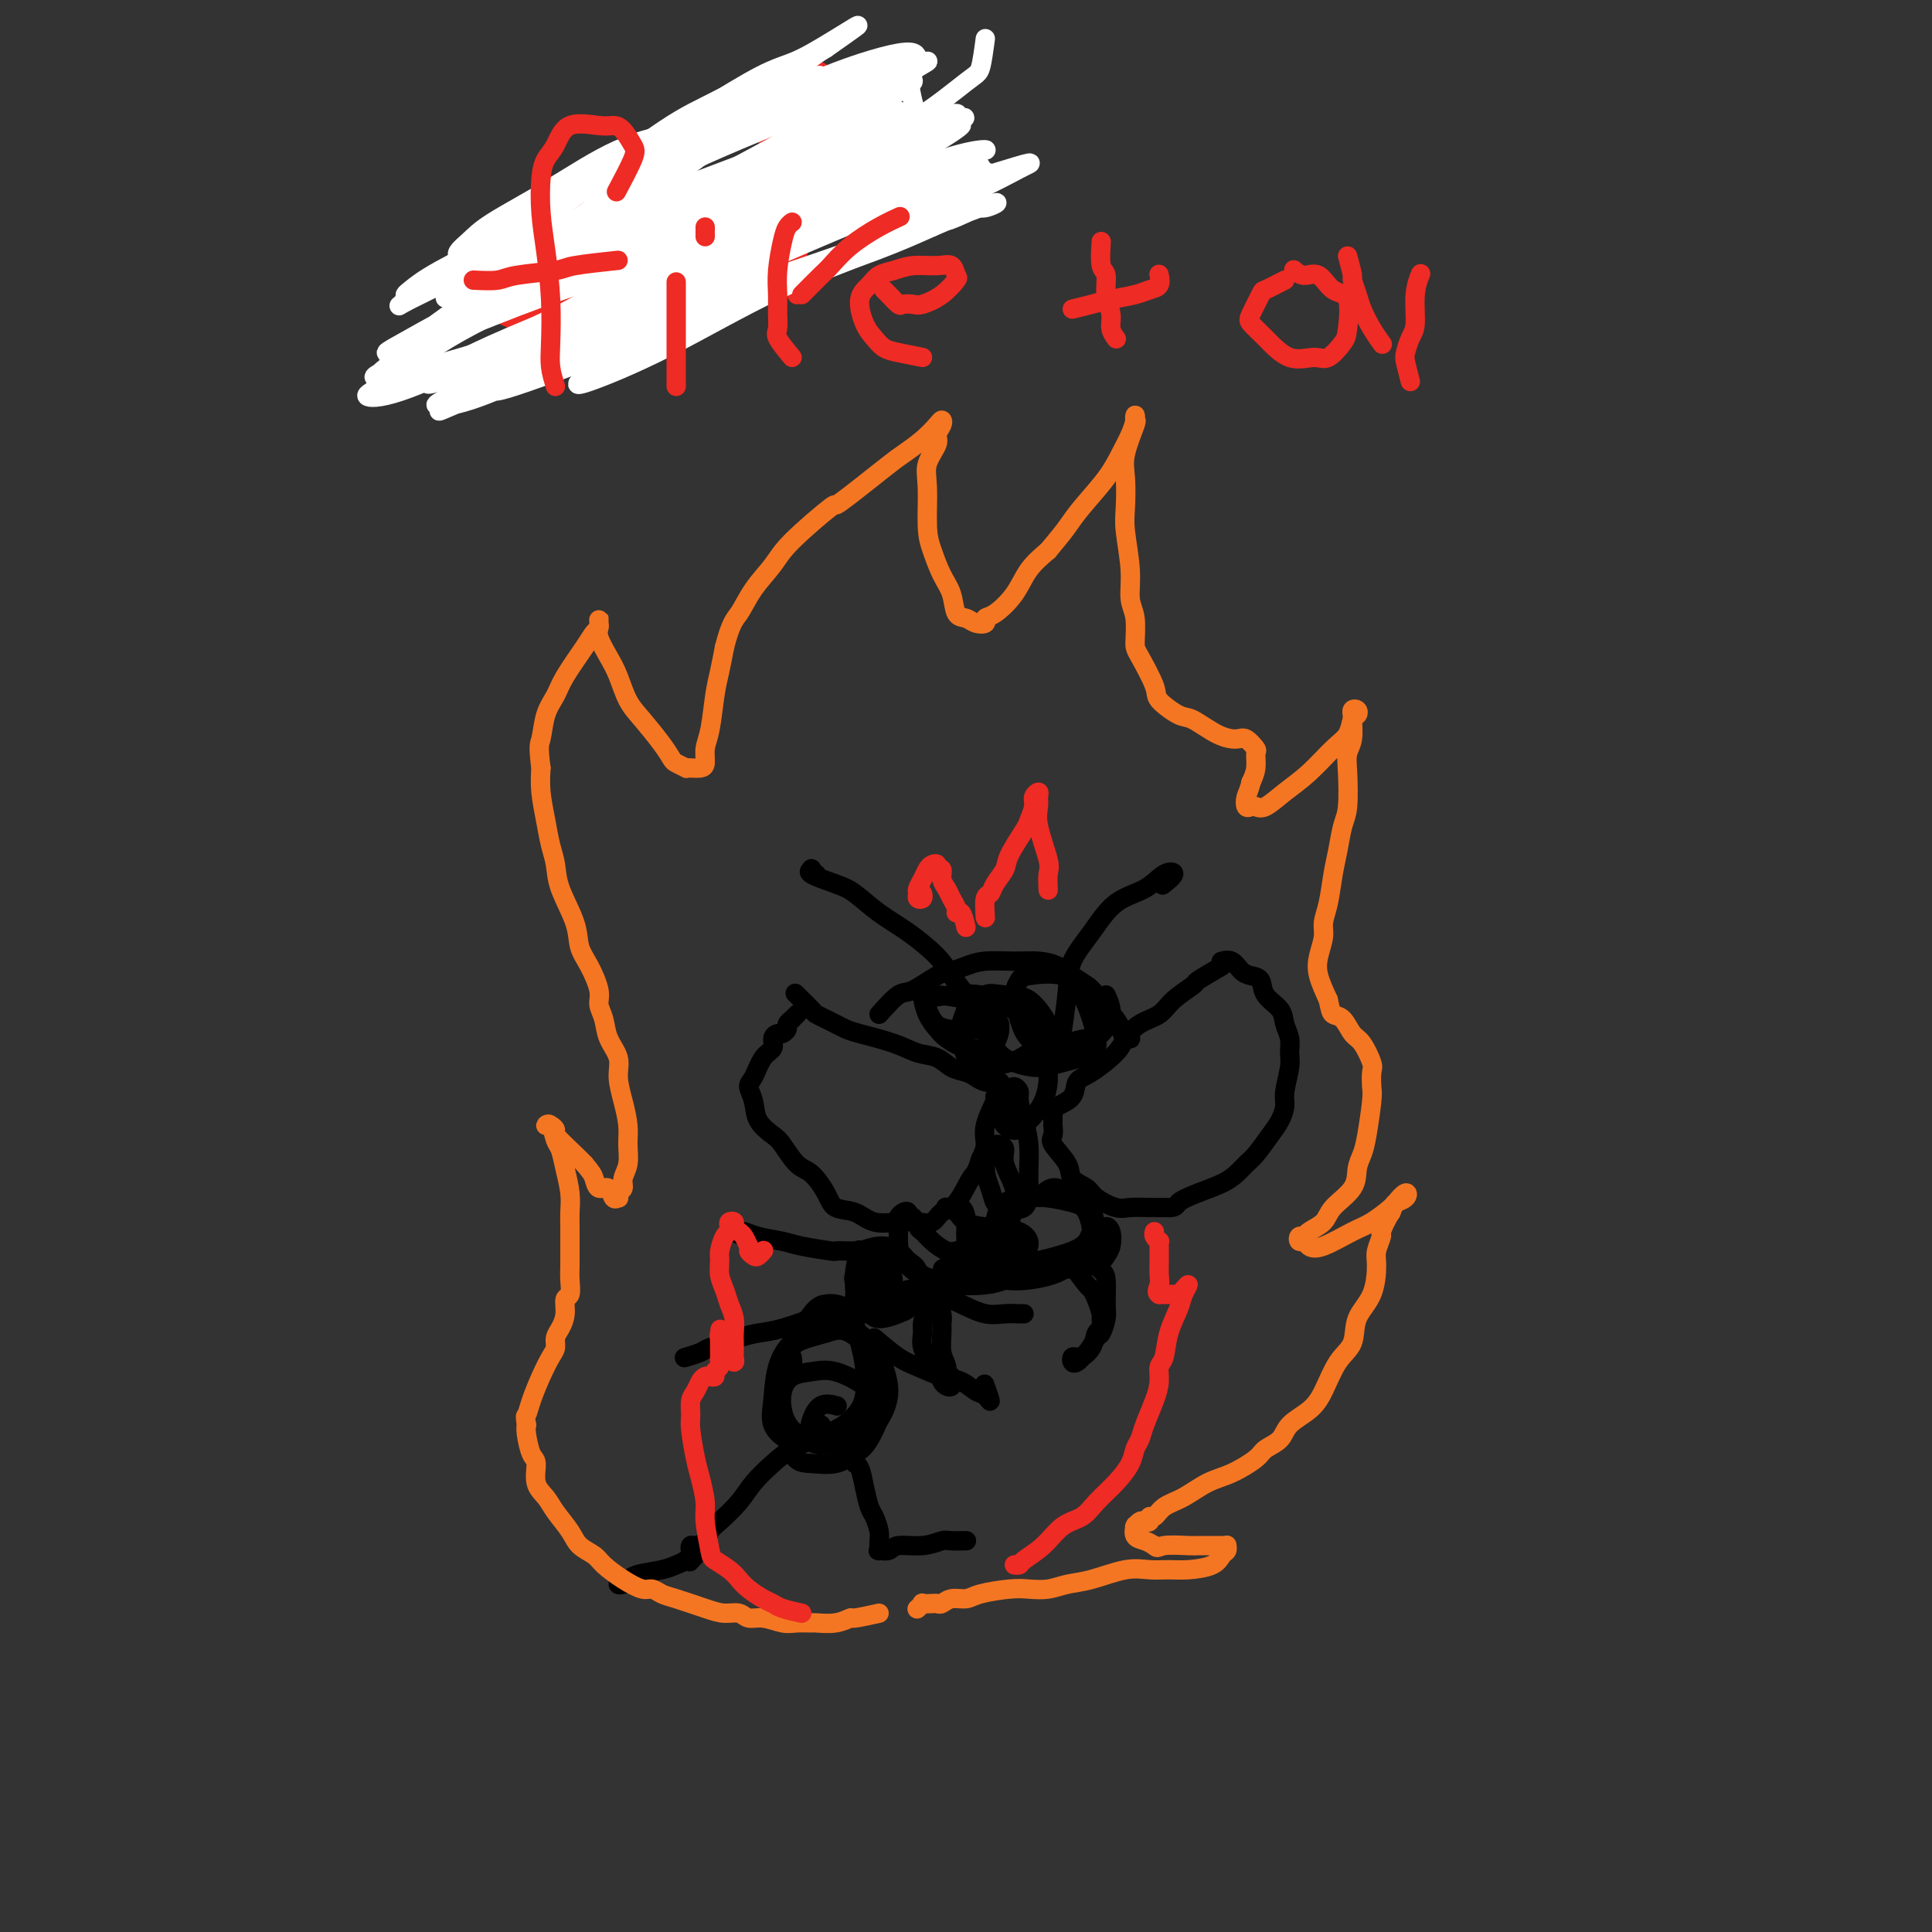 <svg viewBox='0 0 400 400' version='1.1' xmlns='http://www.w3.org/2000/svg' xmlns:xlink='http://www.w3.org/1999/xlink'><rect x="0" y="0" width="400" height="400" fill="#333333" stroke="none"/><g fill='none' stroke='#000000' stroke-width='4' stroke-linecap='round' stroke-linejoin='round'><path d='M165,206c-0.322,-0.316 -0.645,-0.632 0,0c0.645,0.632 2.256,2.211 3,3c0.744,0.789 0.621,0.788 1,1c0.379,0.212 1.258,0.637 2,1c0.742,0.363 1.345,0.665 2,1c0.655,0.335 1.361,0.705 2,1c0.639,0.295 1.209,0.517 3,1c1.791,0.483 4.801,1.229 7,2c2.199,0.771 3.586,1.568 5,2c1.414,0.432 2.854,0.498 4,1c1.146,0.502 1.998,1.441 3,2c1.002,0.559 2.153,0.738 3,1c0.847,0.262 1.391,0.608 2,1c0.609,0.392 1.283,0.831 2,1c0.717,0.169 1.476,0.069 2,0c0.524,-0.069 0.812,-0.108 1,0c0.188,0.108 0.275,0.364 0,1c-0.275,0.636 -0.914,1.654 -1,2c-0.086,0.346 0.379,0.021 0,1c-0.379,0.979 -1.602,3.264 -2,5c-0.398,1.736 0.029,2.925 0,4c-0.029,1.075 -0.515,2.038 -1,3'/><path d='M203,240c-0.932,3.102 -1.263,2.856 -2,4c-0.737,1.144 -1.879,3.679 -3,5c-1.121,1.321 -2.221,1.428 -3,2c-0.779,0.572 -1.236,1.610 -2,2c-0.764,0.390 -1.837,0.131 -3,0c-1.163,-0.131 -2.418,-0.134 -4,0c-1.582,0.134 -3.491,0.404 -5,0c-1.509,-0.404 -2.620,-1.481 -4,-2c-1.380,-0.519 -3.031,-0.478 -4,-1c-0.969,-0.522 -1.255,-1.606 -2,-3c-0.745,-1.394 -1.947,-3.100 -3,-4c-1.053,-0.900 -1.955,-0.996 -3,-2c-1.045,-1.004 -2.232,-2.917 -3,-4c-0.768,-1.083 -1.118,-1.338 -2,-2c-0.882,-0.662 -2.298,-1.732 -3,-3c-0.702,-1.268 -0.692,-2.734 -1,-4c-0.308,-1.266 -0.935,-2.332 -1,-3c-0.065,-0.668 0.430,-0.940 1,-2c0.570,-1.060 1.213,-2.910 2,-4c0.787,-1.090 1.718,-1.419 2,-2c0.282,-0.581 -0.083,-1.412 0,-2c0.083,-0.588 0.615,-0.932 1,-1c0.385,-0.068 0.624,0.140 1,0c0.376,-0.140 0.889,-0.630 1,-1c0.111,-0.370 -0.180,-0.621 0,-1c0.180,-0.379 0.832,-0.885 1,-1c0.168,-0.115 -0.147,0.161 0,0c0.147,-0.161 0.756,-0.760 1,-1c0.244,-0.240 0.122,-0.120 0,0'/><path d='M253,200c-2.104,1.224 -4.208,2.449 -5,3c-0.792,0.551 -0.271,0.430 -1,1c-0.729,0.570 -2.706,1.831 -4,3c-1.294,1.169 -1.904,2.246 -3,3c-1.096,0.754 -2.679,1.184 -4,2c-1.321,0.816 -2.379,2.018 -3,3c-0.621,0.982 -0.804,1.744 -2,3c-1.196,1.256 -3.406,3.005 -5,4c-1.594,0.995 -2.571,1.236 -3,2c-0.429,0.764 -0.311,2.050 -1,3c-0.689,0.950 -2.184,1.565 -3,2c-0.816,0.435 -0.951,0.689 -1,1c-0.049,0.311 -0.012,0.678 0,1c0.012,0.322 0.000,0.598 0,1c-0.000,0.402 0.011,0.929 0,1c-0.011,0.071 -0.044,-0.315 0,0c0.044,0.315 0.166,1.330 0,2c-0.166,0.670 -0.618,0.994 0,2c0.618,1.006 2.308,2.694 3,4c0.692,1.306 0.386,2.231 1,3c0.614,0.769 2.149,1.383 3,2c0.851,0.617 1.018,1.237 2,2c0.982,0.763 2.779,1.668 4,2c1.221,0.332 1.867,0.089 3,0c1.133,-0.089 2.752,-0.026 4,0c1.248,0.026 2.124,0.013 3,0'/><path d='M241,250c2.673,0.178 2.354,-0.375 3,-1c0.646,-0.625 2.255,-1.320 4,-2c1.745,-0.680 3.626,-1.344 5,-2c1.374,-0.656 2.241,-1.305 3,-2c0.759,-0.695 1.409,-1.435 2,-2c0.591,-0.565 1.124,-0.953 2,-2c0.876,-1.047 2.095,-2.752 3,-4c0.905,-1.248 1.496,-2.038 2,-3c0.504,-0.962 0.921,-2.095 1,-3c0.079,-0.905 -0.178,-1.582 0,-3c0.178,-1.418 0.793,-3.576 1,-5c0.207,-1.424 0.006,-2.113 0,-3c-0.006,-0.887 0.182,-1.971 0,-3c-0.182,-1.029 -0.734,-2.002 -1,-3c-0.266,-0.998 -0.245,-2.020 -1,-3c-0.755,-0.980 -2.285,-1.916 -3,-3c-0.715,-1.084 -0.616,-2.315 -1,-3c-0.384,-0.685 -1.252,-0.824 -2,-1c-0.748,-0.176 -1.376,-0.387 -2,-1c-0.624,-0.613 -1.245,-1.627 -2,-2c-0.755,-0.373 -1.644,-0.107 -2,0c-0.356,0.107 -0.178,0.053 0,0'/><path d='M182,210c1.483,-1.662 2.966,-3.324 4,-4c1.034,-0.676 1.618,-0.367 3,-1c1.382,-0.633 3.562,-2.208 5,-3c1.438,-0.792 2.134,-0.801 3,-1c0.866,-0.199 1.901,-0.587 3,-1c1.099,-0.413 2.261,-0.851 4,-1c1.739,-0.149 4.056,-0.009 6,0c1.944,0.009 3.516,-0.114 5,0c1.484,0.114 2.881,0.465 4,1c1.119,0.535 1.959,1.255 3,2c1.041,0.745 2.282,1.514 3,2c0.718,0.486 0.914,0.690 2,2c1.086,1.310 3.061,3.725 4,5c0.939,1.275 0.840,1.410 1,2c0.160,0.590 0.579,1.636 1,2c0.421,0.364 0.845,0.046 1,0c0.155,-0.046 0.042,0.180 0,0c-0.042,-0.180 -0.012,-0.766 0,-1c0.012,-0.234 0.006,-0.117 0,0'/><path d='M229,206c0.584,1.263 1.168,2.525 1,4c-0.168,1.475 -1.088,3.161 -2,4c-0.912,0.839 -1.816,0.831 -3,1c-1.184,0.169 -2.648,0.516 -4,1c-1.352,0.484 -2.594,1.104 -4,1c-1.406,-0.104 -2.978,-0.931 -4,-2c-1.022,-1.069 -1.495,-2.380 -2,-4c-0.505,-1.620 -1.044,-3.547 -1,-5c0.044,-1.453 0.670,-2.430 1,-3c0.330,-0.570 0.365,-0.732 2,-1c1.635,-0.268 4.870,-0.640 7,0c2.130,0.640 3.155,2.293 4,4c0.845,1.707 1.512,3.467 2,5c0.488,1.533 0.798,2.839 1,4c0.202,1.161 0.294,2.176 -1,3c-1.294,0.824 -3.976,1.457 -6,2c-2.024,0.543 -3.390,0.996 -5,1c-1.610,0.004 -3.464,-0.441 -5,-1c-1.536,-0.559 -2.754,-1.232 -4,-3c-1.246,-1.768 -2.519,-4.632 -3,-6c-0.481,-1.368 -0.171,-1.240 0,-2c0.171,-0.760 0.203,-2.409 1,-3c0.797,-0.591 2.359,-0.124 4,0c1.641,0.124 3.361,-0.093 5,1c1.639,1.093 3.196,3.497 4,5c0.804,1.503 0.855,2.104 0,3c-0.855,0.896 -2.615,2.087 -4,3c-1.385,0.913 -2.396,1.546 -4,2c-1.604,0.454 -3.802,0.727 -6,1'/><path d='M203,221c-2.789,0.603 -2.760,-0.890 -3,-2c-0.240,-1.110 -0.748,-1.837 -1,-3c-0.252,-1.163 -0.247,-2.760 0,-4c0.247,-1.240 0.736,-2.121 1,-3c0.264,-0.879 0.303,-1.756 1,-2c0.697,-0.244 2.053,0.144 3,1c0.947,0.856 1.486,2.178 2,3c0.514,0.822 1.004,1.142 1,2c-0.004,0.858 -0.500,2.252 -1,3c-0.500,0.748 -1.002,0.848 -2,1c-0.998,0.152 -2.493,0.355 -4,0c-1.507,-0.355 -3.028,-1.268 -4,-2c-0.972,-0.732 -1.397,-1.283 -2,-2c-0.603,-0.717 -1.386,-1.602 -2,-3c-0.614,-1.398 -1.059,-3.311 -1,-4c0.059,-0.689 0.621,-0.154 1,0c0.379,0.154 0.575,-0.074 2,0c1.425,0.074 4.078,0.450 6,1c1.922,0.550 3.113,1.275 4,2c0.887,0.725 1.472,1.450 2,2c0.528,0.550 1.000,0.926 1,1c-0.000,0.074 -0.472,-0.154 -1,0c-0.528,0.154 -1.112,0.690 -3,1c-1.888,0.310 -5.081,0.395 -7,0c-1.919,-0.395 -2.566,-1.270 -3,-2c-0.434,-0.730 -0.655,-1.315 -1,-2c-0.345,-0.685 -0.813,-1.471 0,-2c0.813,-0.529 2.909,-0.802 5,-1c2.091,-0.198 4.178,-0.323 6,0c1.822,0.323 3.378,1.092 5,2c1.622,0.908 3.311,1.954 5,3'/><path d='M213,211c2.456,1.139 3.594,1.488 4,3c0.406,1.512 0.078,4.187 0,6c-0.078,1.813 0.093,2.764 0,4c-0.093,1.236 -0.449,2.759 -1,4c-0.551,1.241 -1.296,2.202 -2,3c-0.704,0.798 -1.366,1.435 -2,2c-0.634,0.565 -1.239,1.059 -2,1c-0.761,-0.059 -1.680,-0.672 -2,-1c-0.320,-0.328 -0.043,-0.373 0,-1c0.043,-0.627 -0.147,-1.838 0,-3c0.147,-1.162 0.631,-2.276 1,-3c0.369,-0.724 0.625,-1.059 1,-1c0.375,0.059 0.871,0.511 1,1c0.129,0.489 -0.109,1.014 0,2c0.109,0.986 0.565,2.433 1,4c0.435,1.567 0.849,3.254 1,5c0.151,1.746 0.037,3.552 0,5c-0.037,1.448 0.002,2.537 0,4c-0.002,1.463 -0.043,3.299 -1,4c-0.957,0.701 -2.828,0.269 -4,0c-1.172,-0.269 -1.646,-0.373 -2,-1c-0.354,-0.627 -0.590,-1.776 -1,-3c-0.410,-1.224 -0.995,-2.522 -1,-4c-0.005,-1.478 0.571,-3.135 1,-4c0.429,-0.865 0.711,-0.938 1,-1c0.289,-0.062 0.586,-0.112 1,0c0.414,0.112 0.945,0.386 1,1c0.055,0.614 -0.367,1.567 0,3c0.367,1.433 1.522,3.347 2,5c0.478,1.653 0.279,3.044 0,4c-0.279,0.956 -0.640,1.478 -1,2'/><path d='M209,252c-0.175,2.610 -1.112,2.135 -2,2c-0.888,-0.135 -1.727,0.069 -3,0c-1.273,-0.069 -2.980,-0.410 -4,-1c-1.020,-0.590 -1.353,-1.428 -2,-2c-0.647,-0.572 -1.609,-0.879 -2,-1c-0.391,-0.121 -0.210,-0.055 0,0c0.210,0.055 0.448,0.101 1,0c0.552,-0.101 1.417,-0.349 2,0c0.583,0.349 0.885,1.295 1,2c0.115,0.705 0.042,1.169 0,2c-0.042,0.831 -0.055,2.028 0,3c0.055,0.972 0.177,1.719 0,2c-0.177,0.281 -0.653,0.096 -1,0c-0.347,-0.096 -0.565,-0.104 -1,0c-0.435,0.104 -1.086,0.321 -2,0c-0.914,-0.321 -2.091,-1.181 -3,-2c-0.909,-0.819 -1.549,-1.596 -2,-2c-0.451,-0.404 -0.712,-0.435 -1,-1c-0.288,-0.565 -0.603,-1.665 -1,-2c-0.397,-0.335 -0.877,0.095 -1,0c-0.123,-0.095 0.111,-0.716 0,-1c-0.111,-0.284 -0.565,-0.232 -1,0c-0.435,0.232 -0.849,0.642 -1,1c-0.151,0.358 -0.040,0.663 0,1c0.040,0.337 0.008,0.704 0,1c-0.008,0.296 0.007,0.520 0,1c-0.007,0.480 -0.038,1.214 0,2c0.038,0.786 0.144,1.623 0,2c-0.144,0.377 -0.539,0.294 0,1c0.539,0.706 2.011,2.202 3,3c0.989,0.798 1.494,0.899 2,1'/><path d='M191,264c1.580,0.942 3.030,0.799 4,1c0.970,0.201 1.461,0.748 3,1c1.539,0.252 4.128,0.210 6,0c1.872,-0.210 3.029,-0.589 4,-1c0.971,-0.411 1.755,-0.854 3,-1c1.245,-0.146 2.949,0.007 4,0c1.051,-0.007 1.448,-0.172 3,-1c1.552,-0.828 4.258,-2.317 6,-3c1.742,-0.683 2.520,-0.560 3,-1c0.480,-0.440 0.664,-1.442 1,-2c0.336,-0.558 0.826,-0.670 1,-1c0.174,-0.330 0.033,-0.877 0,-1c-0.033,-0.123 0.041,0.179 0,0c-0.041,-0.179 -0.197,-0.840 0,-1c0.197,-0.160 0.746,0.181 1,1c0.254,0.819 0.214,2.115 0,3c-0.214,0.885 -0.602,1.360 -1,2c-0.398,0.640 -0.807,1.444 -3,2c-2.193,0.556 -6.171,0.865 -8,1c-1.829,0.135 -1.508,0.096 -2,0c-0.492,-0.096 -1.797,-0.250 -3,-1c-1.203,-0.750 -2.302,-2.098 -3,-3c-0.698,-0.902 -0.993,-1.358 -1,-3c-0.007,-1.642 0.274,-4.469 1,-6c0.726,-1.531 1.896,-1.767 3,-2c1.104,-0.233 2.141,-0.465 3,-1c0.859,-0.535 1.539,-1.375 3,-1c1.461,0.375 3.703,1.964 5,3c1.297,1.036 1.648,1.518 2,2'/><path d='M226,251c1.121,1.582 0.425,3.039 0,4c-0.425,0.961 -0.578,1.428 -1,2c-0.422,0.572 -1.111,1.249 -3,2c-1.889,0.751 -4.976,1.577 -7,2c-2.024,0.423 -2.984,0.443 -4,0c-1.016,-0.443 -2.088,-1.348 -3,-2c-0.912,-0.652 -1.663,-1.051 -2,-2c-0.337,-0.949 -0.260,-2.447 0,-4c0.260,-1.553 0.703,-3.159 2,-4c1.297,-0.841 3.449,-0.916 5,-1c1.551,-0.084 2.502,-0.176 4,0c1.498,0.176 3.545,0.621 5,1c1.455,0.379 2.319,0.694 3,2c0.681,1.306 1.180,3.605 1,5c-0.180,1.395 -1.039,1.888 -2,3c-0.961,1.112 -2.023,2.843 -4,4c-1.977,1.157 -4.870,1.741 -7,2c-2.130,0.259 -3.499,0.192 -5,0c-1.501,-0.192 -3.136,-0.510 -4,-1c-0.864,-0.490 -0.958,-1.152 -1,-2c-0.042,-0.848 -0.031,-1.882 0,-3c0.031,-1.118 0.084,-2.319 1,-3c0.916,-0.681 2.696,-0.840 4,-1c1.304,-0.160 2.131,-0.321 3,0c0.869,0.321 1.779,1.123 2,2c0.221,0.877 -0.248,1.829 -1,3c-0.752,1.171 -1.787,2.560 -3,3c-1.213,0.440 -2.603,-0.068 -4,0c-1.397,0.068 -2.799,0.710 -4,1c-1.201,0.290 -2.200,0.226 -3,0c-0.800,-0.226 -1.400,-0.613 -2,-1'/><path d='M196,263c-1.924,-0.182 -0.234,-0.637 1,-1c1.234,-0.363 2.011,-0.634 3,-1c0.989,-0.366 2.189,-0.826 3,-1c0.811,-0.174 1.234,-0.062 2,0c0.766,0.062 1.875,0.073 2,0c0.125,-0.073 -0.736,-0.231 -1,0c-0.264,0.231 0.067,0.851 0,1c-0.067,0.149 -0.532,-0.172 -1,0c-0.468,0.172 -0.939,0.836 -1,1c-0.061,0.164 0.288,-0.173 0,0c-0.288,0.173 -1.214,0.857 -2,1c-0.786,0.143 -1.433,-0.254 -2,0c-0.567,0.254 -1.056,1.160 -2,2c-0.944,0.840 -2.344,1.614 -3,2c-0.656,0.386 -0.570,0.386 -1,1c-0.430,0.614 -1.378,1.844 -2,3c-0.622,1.156 -0.919,2.240 -1,3c-0.081,0.760 0.055,1.198 0,2c-0.055,0.802 -0.299,1.970 0,3c0.299,1.030 1.142,1.923 2,3c0.858,1.077 1.733,2.338 2,3c0.267,0.662 -0.073,0.724 0,1c0.073,0.276 0.558,0.767 1,1c0.442,0.233 0.841,0.210 1,0c0.159,-0.210 0.080,-0.605 0,-1'/><path d='M197,286c0.993,0.833 0.476,-0.585 0,-1c-0.476,-0.415 -0.913,0.174 -1,0c-0.087,-0.174 0.174,-1.109 0,-2c-0.174,-0.891 -0.782,-1.738 -1,-3c-0.218,-1.262 -0.045,-2.939 0,-4c0.045,-1.061 -0.038,-1.508 0,-2c0.038,-0.492 0.197,-1.031 0,-2c-0.197,-0.969 -0.752,-2.369 -1,-3c-0.248,-0.631 -0.191,-0.495 0,-1c0.191,-0.505 0.517,-1.652 1,-2c0.483,-0.348 1.123,0.104 2,0c0.877,-0.104 1.990,-0.764 3,-1c1.010,-0.236 1.917,-0.050 3,0c1.083,0.050 2.342,-0.038 3,0c0.658,0.038 0.716,0.203 1,0c0.284,-0.203 0.796,-0.772 1,-1c0.204,-0.228 0.102,-0.114 0,0'/><path d='M222,262c1.177,1.615 2.354,3.229 3,4c0.646,0.771 0.763,0.697 1,1c0.237,0.303 0.596,0.983 1,2c0.404,1.017 0.853,2.373 1,3c0.147,0.627 -0.007,0.526 0,1c0.007,0.474 0.174,1.524 0,2c-0.174,0.476 -0.691,0.380 -1,1c-0.309,0.620 -0.412,1.957 -1,3c-0.588,1.043 -1.661,1.792 -2,2c-0.339,0.208 0.055,-0.126 0,0c-0.055,0.126 -0.559,0.712 -1,1c-0.441,0.288 -0.819,0.276 -1,0c-0.181,-0.276 -0.165,-0.818 0,-1c0.165,-0.182 0.479,-0.006 1,0c0.521,0.006 1.250,-0.159 2,-1c0.750,-0.841 1.522,-2.358 2,-3c0.478,-0.642 0.662,-0.409 1,-1c0.338,-0.591 0.831,-2.007 1,-3c0.169,-0.993 0.015,-1.562 0,-3c-0.015,-1.438 0.111,-3.745 0,-5c-0.111,-1.255 -0.458,-1.458 -1,-2c-0.542,-0.542 -1.279,-1.424 -2,-2c-0.721,-0.576 -1.425,-0.847 -2,-1c-0.575,-0.153 -1.021,-0.186 -1,0c0.021,0.186 0.511,0.593 1,1'/><path d='M224,261c-0.833,-0.667 -0.417,-0.333 0,0'/><path d='M205,212c-1.118,-1.026 -2.237,-2.052 -3,-3c-0.763,-0.948 -1.172,-1.817 -2,-3c-0.828,-1.183 -2.077,-2.681 -3,-4c-0.923,-1.319 -1.522,-2.461 -3,-4c-1.478,-1.539 -3.837,-3.477 -6,-5c-2.163,-1.523 -4.131,-2.632 -6,-4c-1.869,-1.368 -3.640,-2.994 -5,-4c-1.360,-1.006 -2.308,-1.390 -4,-2c-1.692,-0.610 -4.127,-1.445 -5,-2c-0.873,-0.555 -0.182,-0.829 0,-1c0.182,-0.171 -0.143,-0.238 0,0c0.143,0.238 0.755,0.782 1,1c0.245,0.218 0.122,0.109 0,0'/><path d='M220,213c0.401,-2.840 0.803,-5.680 1,-8c0.197,-2.320 0.191,-4.121 1,-6c0.809,-1.879 2.433,-3.836 4,-6c1.567,-2.164 3.078,-4.534 5,-6c1.922,-1.466 4.255,-2.028 6,-3c1.745,-0.972 2.901,-2.353 4,-3c1.099,-0.647 2.142,-0.559 2,0c-0.142,0.559 -1.469,1.588 -2,2c-0.531,0.412 -0.265,0.206 0,0'/><path d='M186,268c-1.556,1.140 -3.112,2.280 -4,3c-0.888,0.720 -1.109,1.018 -2,1c-0.891,-0.018 -2.452,-0.354 -3,-1c-0.548,-0.646 -0.083,-1.603 0,-3c0.083,-1.397 -0.217,-3.234 0,-5c0.217,-1.766 0.950,-3.462 1,-4c0.050,-0.538 -0.582,0.080 0,0c0.582,-0.080 2.377,-0.860 4,-1c1.623,-0.140 3.074,0.361 4,1c0.926,0.639 1.326,1.417 2,2c0.674,0.583 1.621,0.970 2,2c0.379,1.030 0.191,2.704 0,4c-0.191,1.296 -0.383,2.215 -1,3c-0.617,0.785 -1.658,1.438 -3,2c-1.342,0.562 -2.986,1.035 -4,1c-1.014,-0.035 -1.398,-0.576 -2,-1c-0.602,-0.424 -1.423,-0.730 -2,-2c-0.577,-1.270 -0.910,-3.502 -1,-5c-0.090,-1.498 0.064,-2.260 1,-3c0.936,-0.740 2.655,-1.458 4,-2c1.345,-0.542 2.317,-0.909 3,-1c0.683,-0.091 1.079,0.095 2,1c0.921,0.905 2.367,2.530 3,4c0.633,1.470 0.451,2.786 0,4c-0.451,1.214 -1.173,2.325 -2,3c-0.827,0.675 -1.761,0.912 -3,1c-1.239,0.088 -2.783,0.025 -4,0c-1.217,-0.025 -2.109,-0.013 -3,0'/><path d='M178,272c-1.782,-0.372 -1.238,-1.801 -1,-3c0.238,-1.199 0.169,-2.168 0,-3c-0.169,-0.832 -0.437,-1.525 0,-2c0.437,-0.475 1.580,-0.730 3,-1c1.420,-0.270 3.118,-0.556 4,0c0.882,0.556 0.948,1.954 1,3c0.052,1.046 0.091,1.741 0,2c-0.091,0.259 -0.311,0.080 -1,0c-0.689,-0.080 -1.845,-0.063 -3,0c-1.155,0.063 -2.308,0.173 -3,0c-0.692,-0.173 -0.921,-0.627 -1,-1c-0.079,-0.373 -0.007,-0.663 0,-1c0.007,-0.337 -0.050,-0.719 1,-1c1.050,-0.281 3.206,-0.460 4,0c0.794,0.460 0.227,1.560 0,2c-0.227,0.440 -0.113,0.220 0,0'/><path d='M164,285c0.100,-1.661 0.200,-3.321 0,-4c-0.200,-0.679 -0.699,-0.376 0,-2c0.699,-1.624 2.597,-5.177 4,-7c1.403,-1.823 2.313,-1.918 3,-2c0.687,-0.082 1.152,-0.150 2,0c0.848,0.150 2.079,0.518 3,2c0.921,1.482 1.533,4.077 2,6c0.467,1.923 0.789,3.174 1,5c0.211,1.826 0.311,4.229 0,6c-0.311,1.771 -1.033,2.912 -2,4c-0.967,1.088 -2.179,2.125 -4,3c-1.821,0.875 -4.252,1.590 -6,2c-1.748,0.410 -2.814,0.517 -4,0c-1.186,-0.517 -2.492,-1.657 -3,-3c-0.508,-1.343 -0.218,-2.888 0,-5c0.218,-2.112 0.363,-4.790 1,-7c0.637,-2.210 1.767,-3.953 3,-5c1.233,-1.047 2.568,-1.398 4,-2c1.432,-0.602 2.961,-1.455 4,-2c1.039,-0.545 1.587,-0.782 3,0c1.413,0.782 3.690,2.584 5,4c1.310,1.416 1.653,2.448 2,4c0.347,1.552 0.699,3.625 1,5c0.301,1.375 0.552,2.053 0,4c-0.552,1.947 -1.908,5.163 -3,7c-1.092,1.837 -1.920,2.296 -3,3c-1.080,0.704 -2.413,1.653 -4,2c-1.587,0.347 -3.427,0.094 -5,0c-1.573,-0.094 -2.878,-0.027 -4,-2c-1.122,-1.973 -2.061,-5.987 -3,-10'/><path d='M161,291c-1.194,-3.014 -0.679,-4.550 0,-6c0.679,-1.450 1.521,-2.816 2,-4c0.479,-1.184 0.596,-2.188 2,-3c1.404,-0.812 4.094,-1.433 6,-2c1.906,-0.567 3.028,-1.079 5,0c1.972,1.079 4.793,3.750 6,5c1.207,1.250 0.799,1.081 1,2c0.201,0.919 1.010,2.928 1,5c-0.010,2.072 -0.839,4.207 -2,6c-1.161,1.793 -2.654,3.243 -4,4c-1.346,0.757 -2.544,0.821 -4,1c-1.456,0.179 -3.170,0.472 -5,0c-1.830,-0.472 -3.775,-1.709 -5,-3c-1.225,-1.291 -1.730,-2.636 -2,-4c-0.270,-1.364 -0.304,-2.749 0,-4c0.304,-1.251 0.947,-2.369 2,-3c1.053,-0.631 2.516,-0.775 4,-1c1.484,-0.225 2.987,-0.532 5,0c2.013,0.532 4.534,1.904 6,3c1.466,1.096 1.876,1.917 2,3c0.124,1.083 -0.037,2.427 -1,4c-0.963,1.573 -2.729,3.373 -4,4c-1.271,0.627 -2.049,0.080 -3,0c-0.951,-0.080 -2.076,0.308 -3,0c-0.924,-0.308 -1.648,-1.312 -2,-2c-0.352,-0.688 -0.331,-1.061 0,-2c0.331,-0.939 0.974,-2.445 2,-3c1.026,-0.555 2.436,-0.159 3,0c0.564,0.159 0.282,0.079 0,0'/><path d='M170,295c-0.942,0.775 -1.883,1.551 -2,2c-0.117,0.449 0.592,0.573 0,1c-0.592,0.427 -2.483,1.158 -4,2c-1.517,0.842 -2.658,1.797 -4,3c-1.342,1.203 -2.883,2.654 -4,4c-1.117,1.346 -1.808,2.585 -3,4c-1.192,1.415 -2.883,3.005 -4,4c-1.117,0.995 -1.659,1.395 -2,2c-0.341,0.605 -0.481,1.416 -1,2c-0.519,0.584 -1.419,0.941 -2,1c-0.581,0.059 -0.845,-0.180 -1,0c-0.155,0.180 -0.202,0.780 0,1c0.202,0.220 0.652,0.059 1,0c0.348,-0.059 0.594,-0.016 1,0c0.406,0.016 0.973,0.005 1,0c0.027,-0.005 -0.487,-0.002 -1,0'/><path d='M145,321c-3.997,4.201 -1.491,1.703 -1,1c0.491,-0.703 -1.034,0.390 -2,1c-0.966,0.610 -1.371,0.737 -2,1c-0.629,0.263 -1.480,0.663 -3,1c-1.520,0.337 -3.710,0.612 -5,1c-1.290,0.388 -1.680,0.888 -2,1c-0.320,0.112 -0.570,-0.166 -1,0c-0.430,0.166 -1.039,0.775 -1,1c0.039,0.225 0.725,0.064 1,0c0.275,-0.064 0.137,-0.032 0,0'/><path d='M177,300c0.024,0.738 0.048,1.476 0,2c-0.048,0.524 -0.168,0.835 0,1c0.168,0.165 0.623,0.183 1,1c0.377,0.817 0.675,2.432 1,4c0.325,1.568 0.675,3.089 1,4c0.325,0.911 0.623,1.211 1,2c0.377,0.789 0.833,2.067 1,3c0.167,0.933 0.045,1.522 0,2c-0.045,0.478 -0.014,0.846 0,1c0.014,0.154 0.010,0.095 0,0c-0.010,-0.095 -0.027,-0.226 0,0c0.027,0.226 0.099,0.808 0,1c-0.099,0.192 -0.370,-0.005 0,0c0.370,0.005 1.382,0.212 2,0c0.618,-0.212 0.843,-0.841 2,-1c1.157,-0.159 3.246,0.154 5,0c1.754,-0.154 3.174,-0.773 4,-1c0.826,-0.227 1.058,-0.061 2,0c0.942,0.061 2.593,0.016 3,0c0.407,-0.016 -0.429,-0.004 -1,0c-0.571,0.004 -0.877,0.001 -1,0c-0.123,-0.001 -0.061,-0.001 0,0'/><path d='M174,272c-2.147,0.476 -4.294,0.953 -5,1c-0.706,0.047 0.028,-0.334 -1,0c-1.028,0.334 -3.817,1.385 -6,2c-2.183,0.615 -3.759,0.796 -5,1c-1.241,0.204 -2.147,0.433 -4,1c-1.853,0.567 -4.654,1.472 -6,2c-1.346,0.528 -1.236,0.677 -2,1c-0.764,0.323 -2.401,0.818 -3,1c-0.599,0.182 -0.161,0.049 0,0c0.161,-0.049 0.046,-0.014 0,0c-0.046,0.014 -0.023,0.007 0,0'/><path d='M181,277c1.785,1.521 3.570,3.041 5,4c1.430,0.959 2.505,1.355 4,2c1.495,0.645 3.411,1.539 5,2c1.589,0.461 2.853,0.491 4,1c1.147,0.509 2.178,1.498 3,2c0.822,0.502 1.437,0.516 2,1c0.563,0.484 1.075,1.438 1,1c-0.075,-0.438 -0.736,-2.268 -1,-3c-0.264,-0.732 -0.132,-0.366 0,0'/><path d='M179,259c-1.452,0.006 -2.904,0.013 -4,0c-1.096,-0.013 -1.837,-0.045 -2,0c-0.163,0.045 0.253,0.166 -1,0c-1.253,-0.166 -4.173,-0.620 -6,-1c-1.827,-0.380 -2.559,-0.687 -4,-1c-1.441,-0.313 -3.591,-0.634 -5,-1c-1.409,-0.366 -2.079,-0.779 -3,-1c-0.921,-0.221 -2.094,-0.252 -2,0c0.094,0.252 1.455,0.786 2,1c0.545,0.214 0.272,0.107 0,0'/><path d='M188,267c2.095,0.257 4.189,0.514 6,1c1.811,0.486 3.337,1.202 5,2c1.663,0.798 3.461,1.678 5,2c1.539,0.322 2.818,0.086 4,0c1.182,-0.086 2.265,-0.023 3,0c0.735,0.023 1.121,0.006 1,0c-0.121,-0.006 -0.749,-0.002 -1,0c-0.251,0.002 -0.126,0.001 0,0'/></g>
<g fill='none' stroke='#F47623' stroke-width='4' stroke-linecap='round' stroke-linejoin='round'><path d='M182,334c-2.059,0.453 -4.119,0.906 -5,1c-0.881,0.094 -0.585,-0.171 -1,0c-0.415,0.171 -1.541,0.779 -3,1c-1.459,0.221 -3.251,0.055 -4,0c-0.749,-0.055 -0.456,0.000 -1,0c-0.544,-0.000 -1.927,-0.057 -3,0c-1.073,0.057 -1.837,0.226 -3,0c-1.163,-0.226 -2.724,-0.847 -4,-1c-1.276,-0.153 -2.267,0.162 -3,0c-0.733,-0.162 -1.207,-0.803 -2,-1c-0.793,-0.197 -1.903,0.048 -3,0c-1.097,-0.048 -2.179,-0.390 -4,-1c-1.821,-0.610 -4.380,-1.489 -6,-2c-1.620,-0.511 -2.300,-0.654 -3,-1c-0.700,-0.346 -1.418,-0.894 -2,-1c-0.582,-0.106 -1.028,0.229 -2,0c-0.972,-0.229 -2.472,-1.022 -4,-2c-1.528,-0.978 -3.085,-2.141 -4,-3c-0.915,-0.859 -1.189,-1.412 -2,-2c-0.811,-0.588 -2.158,-1.209 -3,-2c-0.842,-0.791 -1.177,-1.753 -2,-3c-0.823,-1.247 -2.132,-2.779 -3,-4c-0.868,-1.221 -1.294,-2.130 -2,-3c-0.706,-0.870 -1.692,-1.700 -2,-3c-0.308,-1.300 0.062,-3.070 0,-4c-0.062,-0.930 -0.555,-1.020 -1,-2c-0.445,-0.980 -0.841,-2.852 -1,-4c-0.159,-1.148 -0.079,-1.574 0,-2'/><path d='M109,295c-0.345,-2.193 -0.208,-1.676 0,-2c0.208,-0.324 0.486,-1.490 1,-3c0.514,-1.510 1.265,-3.362 2,-5c0.735,-1.638 1.455,-3.060 2,-4c0.545,-0.940 0.916,-1.398 1,-2c0.084,-0.602 -0.117,-1.350 0,-2c0.117,-0.650 0.553,-1.203 1,-2c0.447,-0.797 0.904,-1.839 1,-3c0.096,-1.161 -0.171,-2.443 0,-3c0.171,-0.557 0.778,-0.389 1,-1c0.222,-0.611 0.059,-2.000 0,-3c-0.059,-1.000 -0.015,-1.610 0,-3c0.015,-1.390 0.001,-3.561 0,-5c-0.001,-1.439 0.011,-2.147 0,-3c-0.011,-0.853 -0.044,-1.851 0,-3c0.044,-1.149 0.167,-2.449 0,-4c-0.167,-1.551 -0.624,-3.354 -1,-5c-0.376,-1.646 -0.673,-3.136 -1,-4c-0.327,-0.864 -0.686,-1.104 -1,-2c-0.314,-0.896 -0.585,-2.450 -1,-3c-0.415,-0.550 -0.973,-0.095 -1,0c-0.027,0.095 0.479,-0.168 1,0c0.521,0.168 1.057,0.767 1,1c-0.057,0.233 -0.708,0.101 0,1c0.708,0.899 2.774,2.828 4,4c1.226,1.172 1.613,1.586 2,2'/><path d='M121,241c1.505,1.787 1.766,2.254 2,3c0.234,0.746 0.441,1.770 1,2c0.559,0.230 1.469,-0.334 2,0c0.531,0.334 0.682,1.565 1,2c0.318,0.435 0.802,0.073 1,0c0.198,-0.073 0.109,0.144 0,0c-0.109,-0.144 -0.240,-0.650 0,-1c0.240,-0.350 0.850,-0.546 1,-1c0.150,-0.454 -0.158,-1.166 0,-2c0.158,-0.834 0.784,-1.791 1,-3c0.216,-1.209 0.021,-2.672 0,-4c-0.021,-1.328 0.131,-2.521 0,-4c-0.131,-1.479 -0.546,-3.242 -1,-5c-0.454,-1.758 -0.949,-3.510 -1,-5c-0.051,-1.490 0.342,-2.718 0,-4c-0.342,-1.282 -1.418,-2.618 -2,-4c-0.582,-1.382 -0.671,-2.809 -1,-4c-0.329,-1.191 -0.898,-2.146 -1,-3c-0.102,-0.854 0.263,-1.606 0,-3c-0.263,-1.394 -1.156,-3.429 -2,-5c-0.844,-1.571 -1.641,-2.677 -2,-4c-0.359,-1.323 -0.281,-2.862 -1,-5c-0.719,-2.138 -2.235,-4.875 -3,-7c-0.765,-2.125 -0.780,-3.638 -1,-5c-0.220,-1.362 -0.647,-2.571 -1,-4c-0.353,-1.429 -0.634,-3.077 -1,-5c-0.366,-1.923 -0.819,-4.121 -1,-6c-0.181,-1.879 -0.091,-3.440 0,-5'/><path d='M112,159c-0.652,-4.977 -0.280,-4.919 0,-6c0.280,-1.081 0.470,-3.302 1,-5c0.530,-1.698 1.400,-2.875 2,-4c0.600,-1.125 0.931,-2.199 2,-4c1.069,-1.801 2.875,-4.330 4,-6c1.125,-1.670 1.569,-2.483 2,-3c0.431,-0.517 0.848,-0.738 1,-1c0.152,-0.262 0.039,-0.563 0,-1c-0.039,-0.437 -0.005,-1.009 0,-1c0.005,0.009 -0.021,0.598 0,1c0.021,0.402 0.088,0.617 0,1c-0.088,0.383 -0.331,0.933 0,2c0.331,1.067 1.237,2.652 2,4c0.763,1.348 1.385,2.459 2,4c0.615,1.541 1.224,3.512 2,5c0.776,1.488 1.718,2.494 3,4c1.282,1.506 2.903,3.514 4,5c1.097,1.486 1.669,2.451 2,3c0.331,0.549 0.421,0.683 1,1c0.579,0.317 1.648,0.815 2,1c0.352,0.185 -0.012,0.055 0,0c0.012,-0.055 0.398,-0.034 1,0c0.602,0.034 1.418,0.082 2,0c0.582,-0.082 0.929,-0.292 1,-1c0.071,-0.708 -0.136,-1.913 0,-3c0.136,-1.087 0.614,-2.054 1,-4c0.386,-1.946 0.681,-4.870 1,-7c0.319,-2.130 0.663,-3.466 1,-5c0.337,-1.534 0.669,-3.267 1,-5'/><path d='M150,134c1.328,-5.217 2.148,-5.761 3,-7c0.852,-1.239 1.737,-3.173 3,-5c1.263,-1.827 2.905,-3.547 4,-5c1.095,-1.453 1.643,-2.640 4,-5c2.357,-2.360 6.525,-5.895 8,-7c1.475,-1.105 0.258,0.219 2,-1c1.742,-1.219 6.442,-4.982 9,-7c2.558,-2.018 2.974,-2.290 4,-3c1.026,-0.710 2.663,-1.858 4,-3c1.337,-1.142 2.374,-2.277 3,-3c0.626,-0.723 0.840,-1.033 1,-1c0.160,0.033 0.267,0.409 0,1c-0.267,0.591 -0.909,1.396 -1,2c-0.091,0.604 0.370,1.006 0,2c-0.370,0.994 -1.572,2.580 -2,4c-0.428,1.420 -0.083,2.675 0,5c0.083,2.325 -0.095,5.719 0,8c0.095,2.281 0.462,3.447 1,5c0.538,1.553 1.246,3.491 2,5c0.754,1.509 1.555,2.587 2,4c0.445,1.413 0.535,3.160 1,4c0.465,0.840 1.306,0.774 2,1c0.694,0.226 1.243,0.743 2,1c0.757,0.257 1.724,0.253 2,0c0.276,-0.253 -0.139,-0.756 0,-1c0.139,-0.244 0.831,-0.230 2,-1c1.169,-0.770 2.815,-2.323 4,-4c1.185,-1.677 1.910,-3.479 3,-5c1.090,-1.521 2.545,-2.760 4,-4'/><path d='M217,114c2.496,-2.980 3.236,-3.932 4,-5c0.764,-1.068 1.553,-2.254 3,-4c1.447,-1.746 3.551,-4.052 5,-6c1.449,-1.948 2.244,-3.537 3,-5c0.756,-1.463 1.472,-2.800 2,-4c0.528,-1.200 0.866,-2.264 1,-3c0.134,-0.736 0.064,-1.144 0,-1c-0.064,0.144 -0.122,0.839 0,1c0.122,0.161 0.424,-0.211 0,1c-0.424,1.211 -1.574,4.006 -2,6c-0.426,1.994 -0.129,3.188 0,5c0.129,1.812 0.091,4.244 0,6c-0.091,1.756 -0.235,2.838 0,5c0.235,2.162 0.848,5.404 1,8c0.152,2.596 -0.158,4.544 0,6c0.158,1.456 0.785,2.419 1,4c0.215,1.581 0.018,3.780 0,5c-0.018,1.220 0.142,1.463 1,3c0.858,1.537 2.413,4.370 3,6c0.587,1.630 0.206,2.059 1,3c0.794,0.941 2.765,2.394 4,3c1.235,0.606 1.736,0.366 3,1c1.264,0.634 3.291,2.143 5,3c1.709,0.857 3.100,1.062 4,1c0.900,-0.062 1.310,-0.389 2,0c0.690,0.389 1.659,1.496 2,2c0.341,0.504 0.053,0.405 0,1c-0.053,0.595 0.128,1.884 0,3c-0.128,1.116 -0.564,2.058 -1,3'/><path d='M259,162c-0.368,1.642 -0.788,2.246 -1,3c-0.212,0.754 -0.217,1.658 0,2c0.217,0.342 0.658,0.123 1,0c0.342,-0.123 0.587,-0.151 1,0c0.413,0.151 0.993,0.481 2,0c1.007,-0.481 2.441,-1.771 4,-3c1.559,-1.229 3.244,-2.395 5,-4c1.756,-1.605 3.582,-3.649 5,-5c1.418,-1.351 2.429,-2.009 3,-3c0.571,-0.991 0.703,-2.314 1,-3c0.297,-0.686 0.759,-0.733 1,-1c0.241,-0.267 0.262,-0.752 0,-1c-0.262,-0.248 -0.806,-0.257 -1,0c-0.194,0.257 -0.038,0.782 0,1c0.038,0.218 -0.042,0.131 0,1c0.042,0.869 0.204,2.695 0,4c-0.204,1.305 -0.776,2.088 -1,3c-0.224,0.912 -0.102,1.953 0,4c0.102,2.047 0.182,5.100 0,7c-0.182,1.900 -0.627,2.648 -1,4c-0.373,1.352 -0.673,3.309 -1,5c-0.327,1.691 -0.679,3.117 -1,5c-0.321,1.883 -0.609,4.225 -1,6c-0.391,1.775 -0.884,2.984 -1,4c-0.116,1.016 0.144,1.839 0,3c-0.144,1.161 -0.693,2.659 -1,4c-0.307,1.341 -0.374,2.526 0,4c0.374,1.474 1.187,3.237 2,5'/><path d='M275,207c0.441,2.055 0.542,2.694 1,3c0.458,0.306 1.271,0.279 2,1c0.729,0.721 1.372,2.189 2,3c0.628,0.811 1.241,0.965 2,2c0.759,1.035 1.664,2.952 2,4c0.336,1.048 0.101,1.229 0,2c-0.101,0.771 -0.069,2.134 0,3c0.069,0.866 0.176,1.235 0,3c-0.176,1.765 -0.635,4.927 -1,7c-0.365,2.073 -0.635,3.059 -1,4c-0.365,0.941 -0.826,1.838 -1,3c-0.174,1.162 -0.060,2.588 -1,4c-0.940,1.412 -2.935,2.808 -4,4c-1.065,1.192 -1.200,2.180 -2,3c-0.800,0.820 -2.264,1.473 -3,2c-0.736,0.527 -0.745,0.929 -1,1c-0.255,0.071 -0.756,-0.188 -1,0c-0.244,0.188 -0.232,0.825 0,1c0.232,0.175 0.682,-0.112 1,0c0.318,0.112 0.502,0.622 1,1c0.498,0.378 1.308,0.624 3,0c1.692,-0.624 4.264,-2.117 6,-3c1.736,-0.883 2.635,-1.156 4,-2c1.365,-0.844 3.196,-2.259 4,-3c0.804,-0.741 0.580,-0.809 1,-1c0.420,-0.191 1.484,-0.505 2,-1c0.516,-0.495 0.485,-1.172 0,-1c-0.485,0.172 -1.424,1.192 -2,2c-0.576,0.808 -0.788,1.404 -1,2'/><path d='M288,251c-0.934,1.351 -1.768,3.228 -2,4c-0.232,0.772 0.137,0.438 0,1c-0.137,0.562 -0.780,2.019 -1,3c-0.220,0.981 -0.015,1.484 0,3c0.015,1.516 -0.159,4.043 -1,6c-0.841,1.957 -2.348,3.342 -3,5c-0.652,1.658 -0.447,3.588 -1,5c-0.553,1.412 -1.862,2.307 -3,4c-1.138,1.693 -2.105,4.183 -3,6c-0.895,1.817 -1.718,2.961 -3,4c-1.282,1.039 -3.024,1.973 -4,3c-0.976,1.027 -1.187,2.147 -2,3c-0.813,0.853 -2.229,1.440 -3,2c-0.771,0.560 -0.896,1.094 -2,2c-1.104,0.906 -3.188,2.184 -5,3c-1.812,0.816 -3.351,1.170 -5,2c-1.649,0.830 -3.408,2.135 -5,3c-1.592,0.865 -3.018,1.290 -4,2c-0.982,0.710 -1.520,1.706 -2,2c-0.480,0.294 -0.903,-0.114 -1,0c-0.097,0.114 0.132,0.749 0,1c-0.132,0.251 -0.623,0.118 -1,0c-0.377,-0.118 -0.638,-0.221 -1,0c-0.362,0.221 -0.823,0.766 -1,1c-0.177,0.234 -0.070,0.157 0,0c0.070,-0.157 0.101,-0.392 0,0c-0.101,0.392 -0.335,1.413 0,2c0.335,0.587 1.239,0.739 2,1c0.761,0.261 1.381,0.630 2,1'/><path d='M239,320c0.641,0.773 0.742,0.207 2,0c1.258,-0.207 3.672,-0.055 5,0c1.328,0.055 1.571,0.014 2,0c0.429,-0.014 1.044,-0.001 2,0c0.956,0.001 2.253,-0.012 3,0c0.747,0.012 0.943,0.048 1,0c0.057,-0.048 -0.025,-0.181 0,0c0.025,0.181 0.156,0.675 0,1c-0.156,0.325 -0.600,0.480 -1,1c-0.400,0.520 -0.757,1.406 -2,2c-1.243,0.594 -3.371,0.898 -5,1c-1.629,0.102 -2.760,0.002 -4,0c-1.240,-0.002 -2.589,0.094 -4,0c-1.411,-0.094 -2.884,-0.379 -5,0c-2.116,0.379 -4.874,1.421 -7,2c-2.126,0.579 -3.619,0.694 -5,1c-1.381,0.306 -2.648,0.804 -4,1c-1.352,0.196 -2.789,0.090 -4,0c-1.211,-0.090 -2.198,-0.164 -4,0c-1.802,0.164 -4.420,0.566 -6,1c-1.580,0.434 -2.124,0.901 -3,1c-0.876,0.099 -2.085,-0.169 -3,0c-0.915,0.169 -1.537,0.776 -2,1c-0.463,0.224 -0.769,0.064 -1,0c-0.231,-0.064 -0.388,-0.031 -1,0c-0.612,0.031 -1.680,0.060 -2,0c-0.320,-0.060 0.106,-0.208 0,0c-0.106,0.208 -0.745,0.774 -1,1c-0.255,0.226 -0.128,0.113 0,0'/></g>
<g fill='none' stroke='#EE2B24' stroke-width='4' stroke-linecap='round' stroke-linejoin='round'><path d='M115,44c-1.506,-0.402 -3.012,-0.805 -4,-1c-0.988,-0.195 -1.459,-0.184 -2,0c-0.541,0.184 -1.151,0.541 -2,1c-0.849,0.459 -1.937,1.021 -3,2c-1.063,0.979 -2.100,2.375 -3,4c-0.900,1.625 -1.662,3.479 -2,5c-0.338,1.521 -0.250,2.708 0,4c0.250,1.292 0.663,2.688 2,4c1.337,1.312 3.597,2.540 5,3c1.403,0.460 1.949,0.152 3,0c1.051,-0.152 2.607,-0.148 4,-1c1.393,-0.852 2.625,-2.561 4,-4c1.375,-1.439 2.895,-2.607 4,-4c1.105,-1.393 1.797,-3.011 2,-4c0.203,-0.989 -0.083,-1.351 0,-2c0.083,-0.649 0.534,-1.586 0,-3c-0.534,-1.414 -2.054,-3.305 -3,-4c-0.946,-0.695 -1.319,-0.193 -2,0c-0.681,0.193 -1.672,0.077 -3,0c-1.328,-0.077 -2.995,-0.113 -4,0c-1.005,0.113 -1.347,0.377 -2,1c-0.653,0.623 -1.615,1.607 -2,2c-0.385,0.393 -0.192,0.197 0,0'/><path d='M121,38c-0.399,1.008 -0.797,2.016 -1,3c-0.203,0.984 -0.209,1.944 0,3c0.209,1.056 0.635,2.209 1,4c0.365,1.791 0.670,4.222 1,6c0.330,1.778 0.684,2.904 1,4c0.316,1.096 0.593,2.164 1,3c0.407,0.836 0.944,1.441 1,2c0.056,0.559 -0.370,1.074 0,1c0.370,-0.074 1.534,-0.735 2,-1c0.466,-0.265 0.233,-0.132 0,0'/><path d='M132,63c0.414,-1.538 0.828,-3.077 1,-4c0.172,-0.923 0.101,-1.232 0,-2c-0.101,-0.768 -0.234,-1.996 0,-3c0.234,-1.004 0.833,-1.785 1,-3c0.167,-1.215 -0.099,-2.865 0,-4c0.099,-1.135 0.562,-1.754 1,-3c0.438,-1.246 0.849,-3.117 1,-4c0.151,-0.883 0.041,-0.776 0,-1c-0.041,-0.224 -0.012,-0.778 0,-1c0.012,-0.222 0.006,-0.111 0,0'/><path d='M132,56c1.679,-1.634 3.357,-3.269 4,-4c0.643,-0.731 0.249,-0.559 1,-1c0.751,-0.441 2.646,-1.494 4,-2c1.354,-0.506 2.168,-0.466 3,-1c0.832,-0.534 1.684,-1.641 3,-2c1.316,-0.359 3.097,0.032 4,0c0.903,-0.032 0.929,-0.486 1,0c0.071,0.486 0.188,1.914 0,3c-0.188,1.086 -0.681,1.832 -1,3c-0.319,1.168 -0.464,2.758 -1,4c-0.536,1.242 -1.463,2.137 -2,3c-0.537,0.863 -0.683,1.694 -1,2c-0.317,0.306 -0.805,0.087 -1,0c-0.195,-0.087 -0.098,-0.044 0,0'/><path d='M165,61c0.043,-1.343 0.086,-2.687 0,-4c-0.086,-1.313 -0.301,-2.596 0,-4c0.301,-1.404 1.117,-2.928 2,-5c0.883,-2.072 1.833,-4.692 3,-8c1.167,-3.308 2.550,-7.303 3,-10c0.450,-2.697 -0.034,-4.094 0,-6c0.034,-1.906 0.586,-4.321 0,-6c-0.586,-1.679 -2.310,-2.623 -3,-3c-0.690,-0.377 -0.345,-0.189 0,0'/><path d='M159,29c1.804,0.552 3.609,1.103 5,2c1.391,0.897 2.369,2.139 4,3c1.631,0.861 3.915,1.341 6,2c2.085,0.659 3.970,1.497 6,2c2.030,0.503 4.204,0.671 6,1c1.796,0.329 3.214,0.819 4,1c0.786,0.181 0.939,0.052 1,0c0.061,-0.052 0.031,-0.026 0,0'/><path d='M166,334c-1.504,-0.327 -3.008,-0.654 -4,-1c-0.992,-0.346 -1.472,-0.711 -2,-1c-0.528,-0.289 -1.105,-0.501 -2,-1c-0.895,-0.499 -2.109,-1.285 -3,-2c-0.891,-0.715 -1.458,-1.360 -2,-2c-0.542,-0.640 -1.059,-1.275 -2,-2c-0.941,-0.725 -2.308,-1.541 -3,-2c-0.692,-0.459 -0.710,-0.560 -1,-2c-0.290,-1.440 -0.852,-4.220 -1,-6c-0.148,-1.780 0.118,-2.559 0,-4c-0.118,-1.441 -0.621,-3.545 -1,-5c-0.379,-1.455 -0.634,-2.262 -1,-4c-0.366,-1.738 -0.841,-4.405 -1,-6c-0.159,-1.595 -0.001,-2.116 0,-3c0.001,-0.884 -0.155,-2.132 0,-3c0.155,-0.868 0.620,-1.356 1,-2c0.380,-0.644 0.675,-1.443 1,-2c0.325,-0.557 0.679,-0.870 1,-1c0.321,-0.130 0.608,-0.076 1,0c0.392,0.076 0.890,0.175 1,0c0.110,-0.175 -0.167,-0.625 0,-1c0.167,-0.375 0.777,-0.677 1,-1c0.223,-0.323 0.060,-0.667 0,-1c-0.060,-0.333 -0.016,-0.653 0,-1c0.016,-0.347 0.004,-0.720 0,-1c-0.004,-0.280 -0.001,-0.467 0,-1c0.001,-0.533 0.000,-1.413 0,-2c-0.000,-0.587 -0.000,-0.882 0,-1c0.000,-0.118 0.000,-0.059 0,0'/><path d='M149,276c0.166,-1.445 0.082,-0.556 0,0c-0.082,0.556 -0.162,0.781 0,1c0.162,0.219 0.565,0.434 1,1c0.435,0.566 0.901,1.484 1,2c0.099,0.516 -0.170,0.629 0,1c0.170,0.371 0.777,0.998 1,1c0.223,0.002 0.060,-0.621 0,-1c-0.060,-0.379 -0.019,-0.513 0,-1c0.019,-0.487 0.016,-1.327 0,-2c-0.016,-0.673 -0.047,-1.180 0,-2c0.047,-0.820 0.170,-1.953 0,-3c-0.170,-1.047 -0.635,-2.008 -1,-3c-0.365,-0.992 -0.631,-2.013 -1,-3c-0.369,-0.987 -0.841,-1.938 -1,-3c-0.159,-1.062 -0.004,-2.235 0,-3c0.004,-0.765 -0.144,-1.123 0,-2c0.144,-0.877 0.578,-2.274 1,-3c0.422,-0.726 0.830,-0.780 1,-1c0.170,-0.220 0.101,-0.606 0,-1c-0.101,-0.394 -0.234,-0.797 0,-1c0.234,-0.203 0.836,-0.206 1,0c0.164,0.206 -0.111,0.622 0,1c0.111,0.378 0.607,0.717 1,1c0.393,0.283 0.684,0.509 1,1c0.316,0.491 0.658,1.245 1,2'/><path d='M155,258c0.570,0.944 -0.005,0.803 0,1c0.005,0.197 0.589,0.733 1,1c0.411,0.267 0.649,0.264 1,0c0.351,-0.264 0.815,-0.790 1,-1c0.185,-0.210 0.093,-0.105 0,0'/><path d='M211,324c-0.531,-0.014 -1.063,-0.028 -1,0c0.063,0.028 0.720,0.097 1,0c0.280,-0.097 0.185,-0.360 1,-1c0.815,-0.640 2.542,-1.658 4,-3c1.458,-1.342 2.646,-3.009 4,-4c1.354,-0.991 2.873,-1.305 4,-2c1.127,-0.695 1.860,-1.771 3,-3c1.140,-1.229 2.686,-2.609 4,-4c1.314,-1.391 2.397,-2.791 3,-4c0.603,-1.209 0.726,-2.227 1,-3c0.274,-0.773 0.700,-1.299 1,-2c0.300,-0.701 0.476,-1.575 1,-3c0.524,-1.425 1.396,-3.402 2,-5c0.604,-1.598 0.939,-2.819 1,-4c0.061,-1.181 -0.153,-2.322 0,-3c0.153,-0.678 0.672,-0.894 1,-2c0.328,-1.106 0.463,-3.103 1,-5c0.537,-1.897 1.475,-3.696 2,-5c0.525,-1.304 0.636,-2.115 1,-3c0.364,-0.885 0.981,-1.845 1,-2c0.019,-0.155 -0.559,0.494 -1,1c-0.441,0.506 -0.745,0.868 -1,1c-0.255,0.132 -0.460,0.036 -1,0c-0.540,-0.036 -1.415,-0.010 -2,0c-0.585,0.010 -0.882,0.003 -1,0c-0.118,-0.003 -0.059,-0.001 0,0'/><path d='M240,268c-0.773,-0.373 -0.207,-1.304 0,-2c0.207,-0.696 0.055,-1.157 0,-2c-0.055,-0.843 -0.014,-2.067 0,-3c0.014,-0.933 -0.000,-1.573 0,-2c0.000,-0.427 0.014,-0.640 0,-1c-0.014,-0.360 -0.056,-0.867 0,-1c0.056,-0.133 0.211,0.109 0,0c-0.211,-0.109 -0.788,-0.568 -1,-1c-0.212,-0.432 -0.061,-0.838 0,-1c0.061,-0.162 0.030,-0.081 0,0'/><path d='M204,190c-0.099,-1.617 -0.197,-3.235 0,-4c0.197,-0.765 0.690,-0.678 1,-1c0.310,-0.322 0.436,-1.054 1,-2c0.564,-0.946 1.567,-2.105 2,-3c0.433,-0.895 0.297,-1.524 1,-3c0.703,-1.476 2.245,-3.797 3,-5c0.755,-1.203 0.724,-1.287 1,-2c0.276,-0.713 0.859,-2.056 1,-3c0.141,-0.944 -0.160,-1.488 0,-2c0.160,-0.512 0.783,-0.992 1,-1c0.217,-0.008 0.030,0.458 0,1c-0.030,0.542 0.097,1.162 0,2c-0.097,0.838 -0.418,1.895 0,4c0.418,2.105 1.576,5.257 2,7c0.424,1.743 0.114,2.075 0,3c-0.114,0.925 -0.031,2.441 0,3c0.031,0.559 0.009,0.160 0,0c-0.009,-0.160 -0.004,-0.080 0,0'/><path d='M200,192c-0.303,-1.286 -0.606,-2.571 -1,-3c-0.394,-0.429 -0.880,-0.001 -1,0c-0.120,0.001 0.127,-0.424 0,-1c-0.127,-0.576 -0.626,-1.302 -1,-2c-0.374,-0.698 -0.621,-1.368 -1,-2c-0.379,-0.632 -0.889,-1.228 -1,-2c-0.111,-0.772 0.177,-1.721 0,-2c-0.177,-0.279 -0.821,0.113 -1,0c-0.179,-0.113 0.106,-0.731 0,-1c-0.106,-0.269 -0.602,-0.188 -1,0c-0.398,0.188 -0.696,0.485 -1,1c-0.304,0.515 -0.614,1.249 -1,2c-0.386,0.751 -0.850,1.518 -1,2c-0.150,0.482 0.012,0.679 0,1c-0.012,0.321 -0.199,0.766 0,1c0.199,0.234 0.784,0.255 1,0c0.216,-0.255 0.062,-0.787 0,-1c-0.062,-0.213 -0.031,-0.106 0,0'/></g>
<g fill='none' stroke='#FFFFFF' stroke-width='4' stroke-linecap='round' stroke-linejoin='round'><path d='M204,8c-0.320,2.389 -0.639,4.778 -1,6c-0.361,1.222 -0.763,1.276 -3,3c-2.237,1.724 -6.308,5.117 -11,8c-4.692,2.883 -10.005,5.256 -18,9c-7.995,3.744 -18.672,8.858 -26,12c-7.328,3.142 -11.306,4.312 -15,6c-3.694,1.688 -7.104,3.895 -9,5c-1.896,1.105 -2.278,1.108 -3,1c-0.722,-0.108 -1.785,-0.326 -1,-1c0.785,-0.674 3.417,-1.802 7,-5c3.583,-3.198 8.116,-8.464 13,-13c4.884,-4.536 10.121,-8.341 15,-11c4.879,-2.659 9.402,-4.172 15,-6c5.598,-1.828 12.270,-3.970 16,-5c3.730,-1.030 4.518,-0.949 5,0c0.482,0.949 0.659,2.766 1,4c0.341,1.234 0.847,1.885 -6,6c-6.847,4.115 -21.047,11.692 -31,17c-9.953,5.308 -15.659,8.345 -22,11c-6.341,2.655 -13.317,4.928 -19,7c-5.683,2.072 -10.074,3.942 -13,5c-2.926,1.058 -4.387,1.303 -4,1c0.387,-0.303 2.622,-1.155 7,-4c4.378,-2.845 10.899,-7.684 19,-14c8.101,-6.316 17.783,-14.109 26,-20c8.217,-5.891 14.971,-9.880 22,-13c7.029,-3.120 14.334,-5.372 18,-6c3.666,-0.628 3.694,0.368 4,1c0.306,0.632 0.890,0.901 -1,3c-1.890,2.099 -6.254,6.028 -13,10c-6.746,3.972 -15.873,7.986 -25,12'/><path d='M151,37c-11.221,4.933 -26.772,11.265 -36,15c-9.228,3.735 -12.133,4.873 -15,6c-2.867,1.127 -5.697,2.243 -7,3c-1.303,0.757 -1.078,1.154 1,0c2.078,-1.154 6.008,-3.860 12,-7c5.992,-3.140 14.046,-6.714 22,-10c7.954,-3.286 15.808,-6.286 23,-9c7.192,-2.714 13.721,-5.144 19,-7c5.279,-1.856 9.309,-3.139 12,-4c2.691,-0.861 4.043,-1.300 4,-1c-0.043,0.300 -1.482,1.338 -6,3c-4.518,1.662 -12.114,3.948 -20,7c-7.886,3.052 -16.061,6.870 -23,10c-6.939,3.130 -12.643,5.572 -19,8c-6.357,2.428 -13.368,4.842 -17,6c-3.632,1.158 -3.885,1.060 -4,1c-0.115,-0.060 -0.093,-0.084 1,-1c1.093,-0.916 3.256,-2.726 10,-8c6.744,-5.274 18.068,-14.012 25,-19c6.932,-4.988 9.471,-6.224 13,-8c3.529,-1.776 8.049,-4.091 10,-5c1.951,-0.909 1.334,-0.413 1,0c-0.334,0.413 -0.385,0.742 -3,2c-2.615,1.258 -7.793,3.444 -14,7c-6.207,3.556 -13.442,8.481 -20,13c-6.558,4.519 -12.438,8.631 -18,12c-5.562,3.369 -10.805,5.994 -14,8c-3.195,2.006 -4.341,3.393 -5,4c-0.659,0.607 -0.831,0.433 2,-1c2.831,-1.433 8.666,-4.124 15,-8c6.334,-3.876 13.167,-8.938 20,-14'/><path d='M120,40c8.888,-5.703 12.609,-8.462 19,-12c6.391,-3.538 15.452,-7.857 21,-10c5.548,-2.143 7.584,-2.111 8,-2c0.416,0.111 -0.789,0.302 0,0c0.789,-0.302 3.573,-1.095 0,1c-3.573,2.095 -13.502,7.079 -22,11c-8.498,3.921 -15.563,6.780 -22,10c-6.437,3.220 -12.245,6.801 -18,10c-5.755,3.199 -11.456,6.016 -15,8c-3.544,1.984 -4.931,3.135 -6,4c-1.069,0.865 -1.820,1.444 0,1c1.820,-0.444 6.209,-1.912 13,-5c6.791,-3.088 15.982,-7.795 24,-12c8.018,-4.205 14.864,-7.907 24,-12c9.136,-4.093 20.564,-8.577 27,-11c6.436,-2.423 7.882,-2.786 9,-3c1.118,-0.214 1.910,-0.278 2,0c0.090,0.278 -0.521,0.899 -2,2c-1.479,1.101 -3.824,2.684 -13,8c-9.176,5.316 -25.182,14.366 -36,20c-10.818,5.634 -16.449,7.852 -23,11c-6.551,3.148 -14.022,7.227 -19,10c-4.978,2.773 -7.462,4.241 -9,5c-1.538,0.759 -2.129,0.810 0,0c2.129,-0.810 6.978,-2.481 14,-6c7.022,-3.519 16.218,-8.888 26,-14c9.782,-5.112 20.149,-9.969 29,-14c8.851,-4.031 16.187,-7.235 24,-10c7.813,-2.765 16.104,-5.091 20,-6c3.896,-0.909 3.399,-0.403 3,0c-0.399,0.403 -0.699,0.701 -1,1'/><path d='M197,25c6.695,-1.951 0.432,0.670 -11,5c-11.432,4.330 -28.031,10.369 -40,15c-11.969,4.631 -19.306,7.852 -27,11c-7.694,3.148 -15.746,6.221 -23,10c-7.254,3.779 -13.712,8.265 -16,10c-2.288,1.735 -0.406,0.721 -1,1c-0.594,0.279 -3.662,1.853 1,1c4.662,-0.853 17.055,-4.133 28,-8c10.945,-3.867 20.441,-8.320 29,-13c8.559,-4.680 16.181,-9.587 26,-15c9.819,-5.413 21.835,-11.331 28,-14c6.165,-2.669 6.478,-2.090 7,-2c0.522,0.090 1.253,-0.310 1,0c-0.253,0.310 -1.490,1.331 -6,4c-4.510,2.669 -12.293,6.988 -20,11c-7.707,4.012 -15.340,7.718 -27,13c-11.660,5.282 -27.349,12.139 -36,16c-8.651,3.861 -10.264,4.727 -12,6c-1.736,1.273 -3.594,2.953 -3,3c0.594,0.047 3.640,-1.541 10,-4c6.360,-2.459 16.032,-5.790 26,-10c9.968,-4.210 20.230,-9.297 29,-13c8.770,-3.703 16.047,-6.020 22,-8c5.953,-1.980 10.581,-3.622 14,-5c3.419,-1.378 5.629,-2.494 7,-3c1.371,-0.506 1.904,-0.404 1,0c-0.904,0.404 -3.245,1.111 -9,3c-5.755,1.889 -14.924,4.960 -24,8c-9.076,3.040 -18.059,6.049 -30,11c-11.941,4.951 -26.840,11.843 -35,16c-8.160,4.157 -9.580,5.578 -11,7'/><path d='M95,81c-7.744,4.084 -4.105,2.795 -2,2c2.105,-0.795 2.677,-1.096 6,-2c3.323,-0.904 9.397,-2.411 21,-8c11.603,-5.589 28.734,-15.261 40,-21c11.266,-5.739 16.666,-7.545 22,-10c5.334,-2.455 10.600,-5.558 14,-7c3.400,-1.442 4.933,-1.224 6,-1c1.067,0.224 1.667,0.454 0,1c-1.667,0.546 -5.601,1.408 -12,4c-6.399,2.592 -15.264,6.912 -24,11c-8.736,4.088 -17.342,7.942 -25,11c-7.658,3.058 -14.367,5.320 -21,8c-6.633,2.680 -13.190,5.778 -16,7c-2.810,1.222 -1.874,0.568 0,0c1.874,-0.568 4.685,-1.049 10,-3c5.315,-1.951 13.134,-5.370 26,-11c12.866,-5.630 30.780,-13.469 42,-18c11.220,-4.531 15.745,-5.753 20,-7c4.255,-1.247 8.238,-2.521 10,-3c1.762,-0.479 1.302,-0.165 1,0c-0.302,0.165 -0.447,0.179 -2,1c-1.553,0.821 -4.514,2.447 -14,7c-9.486,4.553 -25.498,12.033 -36,17c-10.502,4.967 -15.494,7.420 -21,10c-5.506,2.580 -11.526,5.288 -15,7c-3.474,1.712 -4.401,2.430 -5,3c-0.599,0.570 -0.871,0.993 2,0c2.871,-0.993 8.883,-3.400 16,-7c7.117,-3.600 15.339,-8.392 23,-12c7.661,-3.608 14.760,-6.031 20,-8c5.240,-1.969 8.620,-3.485 12,-5'/><path d='M193,47c12.538,-5.433 7.382,-3.017 5,-2c-2.382,1.017 -1.992,0.633 -3,1c-1.008,0.367 -3.416,1.484 -13,5c-9.584,3.516 -26.344,9.430 -37,13c-10.656,3.570 -15.209,4.797 -21,7c-5.791,2.203 -12.819,5.382 -17,7c-4.181,1.618 -5.516,1.674 -6,2c-0.484,0.326 -0.116,0.920 1,1c1.116,0.080 2.982,-0.355 13,-4c10.018,-3.645 28.188,-10.499 40,-15c11.812,-4.501 17.267,-6.648 23,-9c5.733,-2.352 11.744,-4.910 17,-7c5.256,-2.090 9.757,-3.714 11,-4c1.243,-0.286 -0.771,0.766 -2,1c-1.229,0.234 -1.671,-0.350 -6,1c-4.329,1.350 -12.543,4.636 -22,8c-9.457,3.364 -20.155,6.808 -29,10c-8.845,3.192 -15.837,6.133 -25,10c-9.163,3.867 -20.497,8.659 -26,11c-5.503,2.341 -5.175,2.231 -5,2c0.175,-0.231 0.196,-0.582 2,-1c1.804,-0.418 5.392,-0.903 16,-6c10.608,-5.097 28.238,-14.806 40,-21c11.762,-6.194 17.657,-8.874 24,-12c6.343,-3.126 13.133,-6.697 18,-9c4.867,-2.303 7.812,-3.339 10,-4c2.188,-0.661 3.619,-0.948 3,-1c-0.619,-0.052 -3.290,0.130 -9,2c-5.710,1.870 -14.460,5.426 -24,9c-9.540,3.574 -19.868,7.164 -29,11c-9.132,3.836 -17.066,7.918 -25,12'/><path d='M117,65c-18.667,7.584 -21.835,9.544 -24,11c-2.165,1.456 -3.329,2.407 -4,3c-0.671,0.593 -0.850,0.827 2,0c2.850,-0.827 8.730,-2.715 15,-5c6.270,-2.285 12.929,-4.966 23,-10c10.071,-5.034 23.555,-12.421 32,-17c8.445,-4.579 11.850,-6.351 15,-8c3.150,-1.649 6.044,-3.177 8,-4c1.956,-0.823 2.974,-0.942 2,-1c-0.974,-0.058 -3.940,-0.054 -9,2c-5.060,2.054 -12.213,6.159 -20,10c-7.787,3.841 -16.206,7.419 -24,11c-7.794,3.581 -14.962,7.166 -21,10c-6.038,2.834 -10.947,4.917 -14,7c-3.053,2.083 -4.251,4.166 -5,5c-0.749,0.834 -1.048,0.420 2,-1c3.048,-1.420 9.442,-3.845 16,-7c6.558,-3.155 13.280,-7.041 23,-13c9.720,-5.959 22.438,-13.990 30,-19c7.562,-5.010 9.970,-6.998 12,-8c2.030,-1.002 3.684,-1.017 4,-1c0.316,0.017 -0.706,0.065 -2,0c-1.294,-0.065 -2.859,-0.243 -11,3c-8.141,3.243 -22.857,9.905 -33,15c-10.143,5.095 -15.711,8.621 -22,12c-6.289,3.379 -13.298,6.609 -19,10c-5.702,3.391 -10.097,6.942 -13,9c-2.903,2.058 -4.314,2.624 -4,3c0.314,0.376 2.354,0.563 7,-1c4.646,-1.563 11.899,-4.875 20,-9c8.101,-4.125 17.051,-9.062 26,-14'/><path d='M129,58c11.737,-5.898 14.578,-8.644 22,-14c7.422,-5.356 19.425,-13.324 26,-18c6.575,-4.676 7.723,-6.062 9,-7c1.277,-0.938 2.684,-1.428 3,-2c0.316,-0.572 -0.459,-1.227 -3,0c-2.541,1.227 -6.848,4.337 -13,8c-6.152,3.663 -14.150,7.878 -22,12c-7.850,4.122 -15.554,8.150 -23,12c-7.446,3.850 -14.636,7.523 -21,11c-6.364,3.477 -11.904,6.758 -16,9c-4.096,2.242 -6.749,3.443 -8,4c-1.251,0.557 -1.100,0.468 1,-1c2.100,-1.468 6.150,-4.316 13,-9c6.850,-4.684 16.499,-11.205 25,-17c8.501,-5.795 15.852,-10.862 26,-16c10.148,-5.138 23.092,-10.345 30,-13c6.908,-2.655 7.779,-2.759 9,-3c1.221,-0.241 2.793,-0.621 4,-1c1.207,-0.379 2.050,-0.757 -1,1c-3.050,1.757 -9.994,5.649 -18,10c-8.006,4.351 -17.073,9.160 -26,14c-8.927,4.840 -17.714,9.713 -26,14c-8.286,4.287 -16.071,7.990 -22,11c-5.929,3.010 -10.004,5.327 -13,7c-2.996,1.673 -4.915,2.703 -5,3c-0.085,0.297 1.664,-0.140 6,-3c4.336,-2.860 11.258,-8.142 18,-13c6.742,-4.858 13.302,-9.292 23,-16c9.698,-6.708 22.534,-15.691 30,-21c7.466,-5.309 9.562,-6.946 11,-8c1.438,-1.054 2.219,-1.527 3,-2'/><path d='M171,10c13.750,-9.607 2.625,-2.126 -3,1c-5.625,3.126 -5.749,1.897 -13,6c-7.251,4.103 -21.629,13.536 -30,19c-8.371,5.464 -10.736,6.957 -13,9c-2.264,2.043 -4.428,4.635 -6,6c-1.572,1.365 -2.553,1.503 -1,1c1.553,-0.503 5.640,-1.646 10,-4c4.360,-2.354 8.994,-5.918 13,-9c4.006,-3.082 7.383,-5.681 9,-7c1.617,-1.319 1.475,-1.357 2,-2c0.525,-0.643 1.716,-1.891 0,-2c-1.716,-0.109 -6.340,0.921 -11,3c-4.660,2.079 -9.356,5.209 -14,8c-4.644,2.791 -9.237,5.245 -12,7c-2.763,1.755 -3.696,2.810 -5,4c-1.304,1.190 -2.978,2.515 -2,3c0.978,0.485 4.610,0.131 7,0c2.390,-0.131 3.540,-0.037 4,0c0.460,0.037 0.230,0.019 0,0'/></g>
<g fill='none' stroke='#EE2B24' stroke-width='4' stroke-linecap='round' stroke-linejoin='round'><path d='M115,80c-0.417,-1.330 -0.833,-2.660 -1,-4c-0.167,-1.340 -0.084,-2.690 0,-5c0.084,-2.310 0.168,-5.581 0,-9c-0.168,-3.419 -0.589,-6.986 -1,-10c-0.411,-3.014 -0.812,-5.474 -1,-8c-0.188,-2.526 -0.164,-5.118 0,-7c0.164,-1.882 0.467,-3.055 1,-4c0.533,-0.945 1.297,-1.664 2,-3c0.703,-1.336 1.344,-3.290 3,-4c1.656,-0.710 4.328,-0.174 6,0c1.672,0.174 2.346,-0.012 3,0c0.654,0.012 1.289,0.221 2,1c0.711,0.779 1.500,2.126 2,3c0.500,0.874 0.712,1.274 0,3c-0.712,1.726 -2.346,4.779 -3,6c-0.654,1.221 -0.327,0.611 0,0'/><path d='M98,58c1.888,0.089 3.775,0.178 5,0c1.225,-0.178 1.787,-0.622 4,-1c2.213,-0.378 6.078,-0.689 8,-1c1.922,-0.311 1.902,-0.622 4,-1c2.098,-0.378 6.314,-0.822 8,-1c1.686,-0.178 0.843,-0.089 0,0'/><path d='M140,80c0.000,-1.414 0.000,-2.828 0,-4c0.000,-1.172 0.000,-2.101 0,-3c0.000,-0.899 -0.000,-1.767 0,-3c0.000,-1.233 0.000,-2.832 0,-5c-0.000,-2.168 0.000,-4.905 0,-6c0.000,-1.095 0.000,-0.547 0,0'/><path d='M146,49c0.000,-0.452 0.000,-0.905 0,-1c0.000,-0.095 0.000,0.167 0,0c0.000,-0.167 0.000,-0.762 0,-1c0.000,-0.238 0.000,-0.119 0,0'/><path d='M164,74c-1.268,-1.530 -2.537,-3.061 -3,-4c-0.463,-0.939 -0.121,-1.287 0,-2c0.121,-0.713 0.021,-1.791 0,-3c-0.021,-1.209 0.037,-2.548 0,-4c-0.037,-1.452 -0.167,-3.016 0,-5c0.167,-1.984 0.632,-4.387 1,-6c0.368,-1.613 0.637,-2.434 1,-3c0.363,-0.566 0.818,-0.876 1,-1c0.182,-0.124 0.091,-0.062 0,0'/><path d='M166,61c1.545,-1.557 3.091,-3.115 4,-4c0.909,-0.885 1.183,-1.099 2,-2c0.817,-0.901 2.178,-2.489 4,-4c1.822,-1.511 4.106,-2.945 6,-4c1.894,-1.055 3.398,-1.730 4,-2c0.602,-0.270 0.301,-0.135 0,0'/><path d='M191,74c-1.821,-0.355 -3.642,-0.710 -5,-1c-1.358,-0.290 -2.253,-0.514 -3,-1c-0.747,-0.486 -1.347,-1.233 -2,-2c-0.653,-0.767 -1.357,-1.553 -2,-3c-0.643,-1.447 -1.223,-3.554 -1,-5c0.223,-1.446 1.249,-2.229 2,-3c0.751,-0.771 1.227,-1.529 2,-2c0.773,-0.471 1.842,-0.655 3,-1c1.158,-0.345 2.403,-0.851 4,-1c1.597,-0.149 3.545,0.061 5,0c1.455,-0.061 2.419,-0.391 3,0c0.581,0.391 0.781,1.502 1,2c0.219,0.498 0.458,0.382 0,1c-0.458,0.618 -1.613,1.971 -3,3c-1.387,1.029 -3.005,1.733 -4,2c-0.995,0.267 -1.367,0.096 -2,0c-0.633,-0.096 -1.529,-0.117 -2,0c-0.471,0.117 -0.518,0.372 -1,0c-0.482,-0.372 -1.399,-1.369 -2,-2c-0.601,-0.631 -0.886,-0.894 -1,-1c-0.114,-0.106 -0.057,-0.053 0,0'/><path d='M222,64c1.369,-0.333 2.739,-0.665 4,-1c1.261,-0.335 2.415,-0.671 4,-1c1.585,-0.329 3.602,-0.649 5,-1c1.398,-0.351 2.179,-0.733 3,-1c0.821,-0.267 1.683,-0.418 2,-1c0.317,-0.582 0.091,-1.595 0,-2c-0.091,-0.405 -0.045,-0.203 0,0'/><path d='M228,50c-0.122,1.981 -0.244,3.962 0,5c0.244,1.038 0.854,1.133 1,2c0.146,0.867 -0.171,2.506 0,4c0.171,1.494 0.829,2.844 1,4c0.171,1.156 -0.146,2.119 0,3c0.146,0.881 0.756,1.680 1,2c0.244,0.320 0.122,0.160 0,0'/><path d='M266,58c-1.634,0.841 -3.267,1.683 -4,2c-0.733,0.317 -0.564,0.111 -1,1c-0.436,0.889 -1.477,2.875 -2,4c-0.523,1.125 -0.528,1.390 0,2c0.528,0.610 1.588,1.565 3,3c1.412,1.435 3.176,3.349 5,4c1.824,0.651 3.706,0.037 5,0c1.294,-0.037 1.998,0.501 3,0c1.002,-0.501 2.302,-2.041 3,-3c0.698,-0.959 0.794,-1.338 1,-3c0.206,-1.662 0.521,-4.607 0,-6c-0.521,-1.393 -1.877,-1.235 -3,-2c-1.123,-0.765 -2.012,-2.452 -3,-3c-0.988,-0.548 -2.074,0.045 -3,0c-0.926,-0.045 -1.693,-0.727 -2,-1c-0.307,-0.273 -0.153,-0.136 0,0'/><path d='M279,53c0.448,1.651 0.896,3.302 1,4c0.104,0.698 -0.136,0.443 0,1c0.136,0.557 0.650,1.925 1,3c0.350,1.075 0.537,1.855 1,3c0.463,1.145 1.202,2.654 2,4c0.798,1.346 1.657,2.527 2,3c0.343,0.473 0.172,0.236 0,0'/><path d='M292,79c-0.401,-1.542 -0.802,-3.083 -1,-4c-0.198,-0.917 -0.193,-1.209 0,-2c0.193,-0.791 0.574,-2.079 1,-3c0.426,-0.921 0.898,-1.474 1,-3c0.102,-1.526 -0.165,-4.026 0,-6c0.165,-1.974 0.761,-3.421 1,-4c0.239,-0.579 0.119,-0.289 0,0'/></g>
</svg>